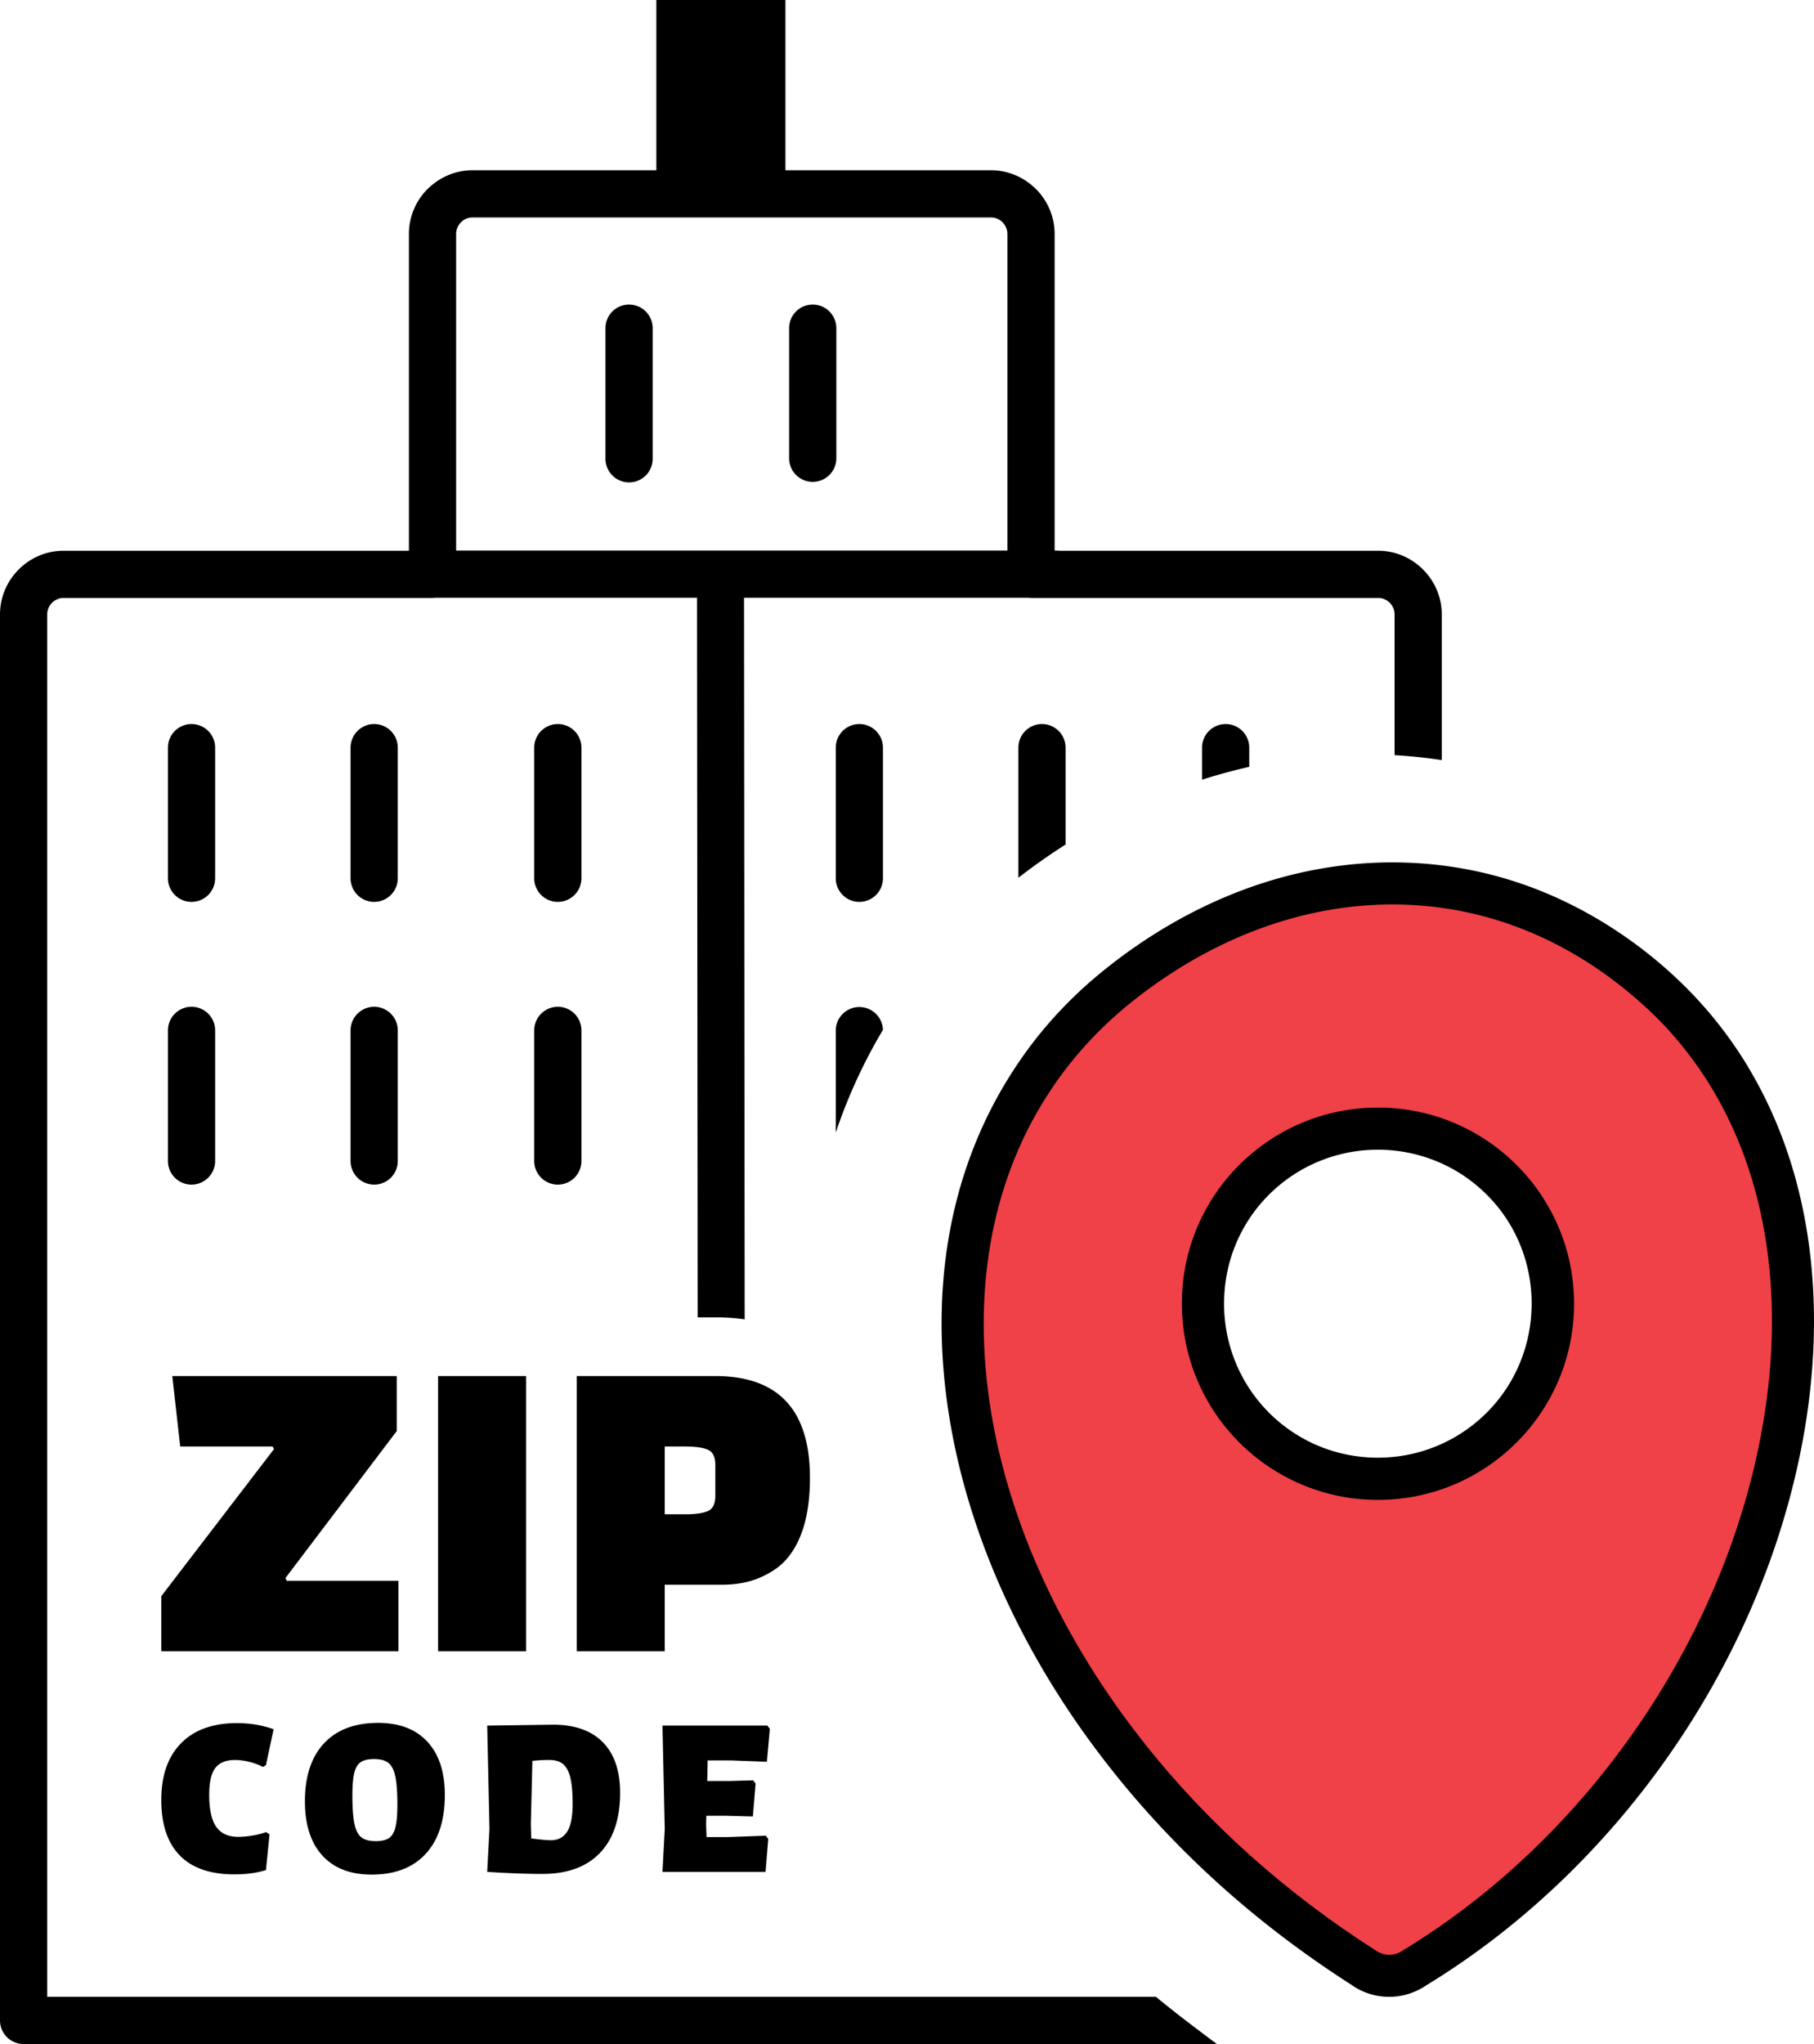 <svg xmlns="http://www.w3.org/2000/svg" shape-rendering="geometricPrecision" text-rendering="geometricPrecision" image-rendering="optimizeQuality" fill-rule="evenodd" clip-rule="evenodd" viewBox="0 0 455 512.521"><path fill-rule="nonzero" d="M15.982 138.087h86.586V58.669c0-4.4 1.797-8.399 4.69-11.293l.426-.385c2.864-2.667 6.691-4.305 10.866-4.305h46.083V0h32.374v42.686h51.536c4.379 0 8.373 1.806 11.276 4.706l.013-.012c2.893 2.893 4.695 6.895 4.695 11.289v79.372h.517c.251 0 .497.015.74.046h79.87c8.762 0 15.983 7.22 15.983 15.983v36.515a128.718 128.718 0 00-11.84-1.234V154.07a4.135 4.135 0 00-4.143-4.143h-87.048c-.25 0-.497-.015-.74-.045h-71.242l.16 180.93a52.46 52.46 0 00-7.361-.496h-4.432l-.159-180.434h-65.604c-.243.03-.489.045-.74.045H15.982a4.153 4.153 0 00-4.141 4.143v346.61h278.092a282.827 282.827 0 009.327 7.347c1.891 1.429 3.892 2.952 5.978 4.494H5.921A5.922 5.922 0 010 506.6V154.07c0-8.789 7.205-15.983 15.982-15.983zm83.967 275.934H40.456v-13.797l28.257-36.866-.33-.663h-23.18l-1.987-17.66h56.293v13.798l-27.927 36.866.332.662h28.035v17.66zm-40.501 18.033c3.25 0 6.31.511 9.183 1.531l-1.928 9.013-.737.454c-.982-.529-2.116-.954-3.401-1.275-1.285-.321-2.475-.482-3.571-.482-2.305 0-3.969.67-4.989 2.012s-1.531 3.581-1.531 6.718c0 3.666.586 6.339 1.757 8.021 1.172 1.683 3.005 2.524 5.5 2.524 1.058 0 2.239-.104 3.544-.312 1.303-.208 2.447-.502 3.428-.88l.907.568-.907 8.956c-2.268.719-4.894 1.078-7.879 1.078-6.085 0-10.668-1.587-13.748-4.762s-4.62-7.805-4.62-13.889c0-6.123 1.653-10.866 4.961-14.229 3.307-3.363 7.984-5.046 14.031-5.046zm35.403-.056c5.328 0 9.448 1.578 12.357 4.733 2.911 3.155 4.367 7.606 4.367 13.35 0 6.35-1.597 11.263-4.792 14.741-3.194 3.476-7.719 5.215-13.577 5.215-5.328 0-9.448-1.597-12.359-4.79-2.908-3.194-4.365-7.72-4.365-13.578 0-6.274 1.597-11.12 4.79-14.542 3.194-3.419 7.721-5.129 13.579-5.129zm-1.02 9.071c-1.475 0-2.59.253-3.345.764-.757.511-1.296 1.407-1.617 2.694-.321 1.284-.482 3.155-.482 5.611 0 3.137.17 5.518.511 7.144.34 1.624.916 2.759 1.728 3.401.814.642 2.013.964 3.601.964 1.474 0 2.589-.256 3.344-.767.756-.509 1.294-1.416 1.615-2.721.323-1.303.484-3.184.484-5.64 0-3.098-.172-5.461-.511-7.086-.34-1.625-.916-2.758-1.73-3.401-.812-.642-2.011-.963-3.598-.963zm44.927-8.619c5.403 0 9.551 1.466 12.443 4.394 2.891 2.929 4.336 7.153 4.336 12.672 0 6.538-1.681 11.563-5.045 15.078-3.364 3.516-8.182 5.273-14.456 5.273-3.931 0-8.54-.171-13.832-.511l.567-10.771-.567-25.907 16.554-.228zm-.567 28.97c1.775 0 3.127-.709 4.053-2.125.926-1.419 1.388-3.752 1.388-7.002 0-2.759-.188-4.932-.565-6.52-.378-1.587-.984-2.73-1.815-3.429-.832-.7-1.985-1.049-3.459-1.049-1.436 0-2.852.075-4.252.226l-.396 15.931.113 3.514c2.268.303 3.913.454 4.933.454zm53.885-1.135l.623.794-.679 8.277h-25.852l.567-10.771-.567-25.907h26.304l.624.794-.737 8.276-9.014-.34h-5.84l-.113 5.159h5.613l5.896-.17.624.794-.68 8.277-6.577-.171h-5.102l-.057 2.155.113 3.175h5.444l9.41-.342zm-82.19-46.264v-68.986h22.075v68.986h-22.075zm71.194-16.667h-14.349v16.667h-22.075v-68.986h34.767c15.822 0 23.732 8.498 23.732 25.498 0 9.344-2.06 16.262-6.18 20.751-1.547 1.691-3.68 3.127-6.402 4.303-2.724 1.178-5.887 1.767-9.493 1.767zm-14.349-34.659v16.999h5.077c2.649 0 4.581-.277 5.795-.828 1.213-.552 1.82-1.821 1.82-3.808v-7.727c0-1.986-.607-3.256-1.82-3.808-1.214-.552-3.146-.828-5.795-.828h-5.077zm42.896-104.335a5.922 5.922 0 0111.84-.141 134.037 134.037 0 00-11.84 25.765V258.36zm0-70.892a5.923 5.923 0 015.921-5.92 5.922 5.922 0 015.92 5.92v32.751a5.922 5.922 0 01-5.92 5.92 5.923 5.923 0 01-5.921-5.92v-32.751zm91.876 0a5.922 5.922 0 015.92-5.92 5.922 5.922 0 015.921 5.92v4.816a133.586 133.586 0 00-11.841 3.224v-8.04zm-46.065 0a5.922 5.922 0 015.92-5.92 5.922 5.922 0 015.92 5.92v24.293a153.822 153.822 0 00-11.84 8.326v-32.619zM42.121 258.36a5.923 5.923 0 015.921-5.92 5.922 5.922 0 015.92 5.92v32.749a5.923 5.923 0 01-5.92 5.921 5.924 5.924 0 01-5.921-5.921V258.36zm91.876 0a5.922 5.922 0 015.92-5.92 5.922 5.922 0 015.921 5.92v32.749a5.923 5.923 0 01-5.921 5.921 5.923 5.923 0 01-5.92-5.921V258.36zm-46.065 0a5.922 5.922 0 015.92-5.92 5.922 5.922 0 015.92 5.92v32.749a5.923 5.923 0 01-5.92 5.921 5.923 5.923 0 01-5.92-5.921V258.36zm-45.811-70.892a5.923 5.923 0 015.921-5.92 5.922 5.922 0 015.92 5.92v32.751a5.922 5.922 0 01-5.92 5.92 5.923 5.923 0 01-5.921-5.92v-32.751zm91.876 0a5.922 5.922 0 015.92-5.92 5.922 5.922 0 015.921 5.92v32.751a5.922 5.922 0 01-5.921 5.92 5.922 5.922 0 01-5.92-5.92v-32.751zm-46.065 0a5.922 5.922 0 015.92-5.92 5.922 5.922 0 015.92 5.92v32.751a5.922 5.922 0 01-5.92 5.92 5.922 5.922 0 01-5.92-5.92v-32.751zm110-105.185a5.922 5.922 0 015.92-5.92 5.922 5.922 0 015.921 5.92v32.751a5.922 5.922 0 01-11.841 0V82.283zm-46.065 0a5.921 5.921 0 015.92-5.92 5.922 5.922 0 015.92 5.92v32.751a5.92 5.92 0 01-11.84 0V82.283zm-37.458 55.758h138.277V58.669a4.137 4.137 0 00-1.226-2.918v-.024a4.116 4.116 0 00-2.917-1.201H118.55c-1.043 0-1.994.38-2.713 1.005l-.207.217a4.136 4.136 0 00-1.221 2.921v79.372z"/><path fill-rule="nonzero" d="M357.735 497.809a16.518 16.518 0 01-8.755 2.868 16.334 16.334 0 01-9.395-2.588l-.534-.367c-11.771-7.531-22.54-15.711-32.247-24.371-10.272-9.162-19.512-18.964-27.649-29.196-10.971-13.766-19.954-28.314-26.81-43.122-7.001-15.119-11.798-30.572-14.246-45.806-2.536-15.718-2.585-31.138-.005-45.675 2.547-14.338 7.653-27.91 15.455-40.181a103.956 103.956 0 0110.761-14.219c3.94-4.37 8.318-8.49 13.128-12.318 10.935-8.721 22.692-15.398 34.856-19.884 12.257-4.519 24.968-6.804 37.716-6.712 12.616.093 25.079 2.509 36.985 7.368 16.247 6.629 31.532 17.889 42.696 31.486 3.186 3.88 6.04 7.915 8.563 12.058l.357.633c8.083 13.506 13.064 28.71 15.188 44.816 2.209 16.728 1.335 34.447-2.335 52.218-5.566 27.043-17.241 53.185-33.422 76.105-16.089 22.786-36.716 42.508-60.307 56.887zm15.229-198.215c-15.107-15.098-39.622-15.076-54.705 0-7.287 7.285-11.227 16.998-11.227 27.288 0 10.703 4.314 20.376 11.293 27.358 6.953 6.957 16.6 11.26 27.297 11.26 10.663 0 20.321-4.323 27.307-11.311 14.962-14.965 15.017-39.619.035-54.595z"/><path fill="#EF4147" d="M351.977 488.982c-1.926 1.403-4.54 1.596-6.686.219-23.142-14.721-42.596-32.413-57.867-51.62-21.078-26.443-34.368-55.775-38.909-84.008-4.622-28.645-.302-56.189 13.952-78.586 5.613-8.86 12.795-16.923 21.545-23.884 20.114-16.042 43.09-24.49 65.957-24.325 22.04.165 43.778 8.393 62.571 25.536 6.604 5.998 12.162 12.878 16.703 20.334 15.327 25.232 18.629 57.426 11.887 90.061-10.517 51.101-44.277 99.032-89.153 126.273zm-6.356-211.271c27.186 0 49.199 22.041 49.199 49.171 0 27.187-22.041 49.2-49.199 49.2-27.186 0-49.172-22.013-49.172-49.2-.055-27.158 21.986-49.171 49.172-49.171z"/></svg>